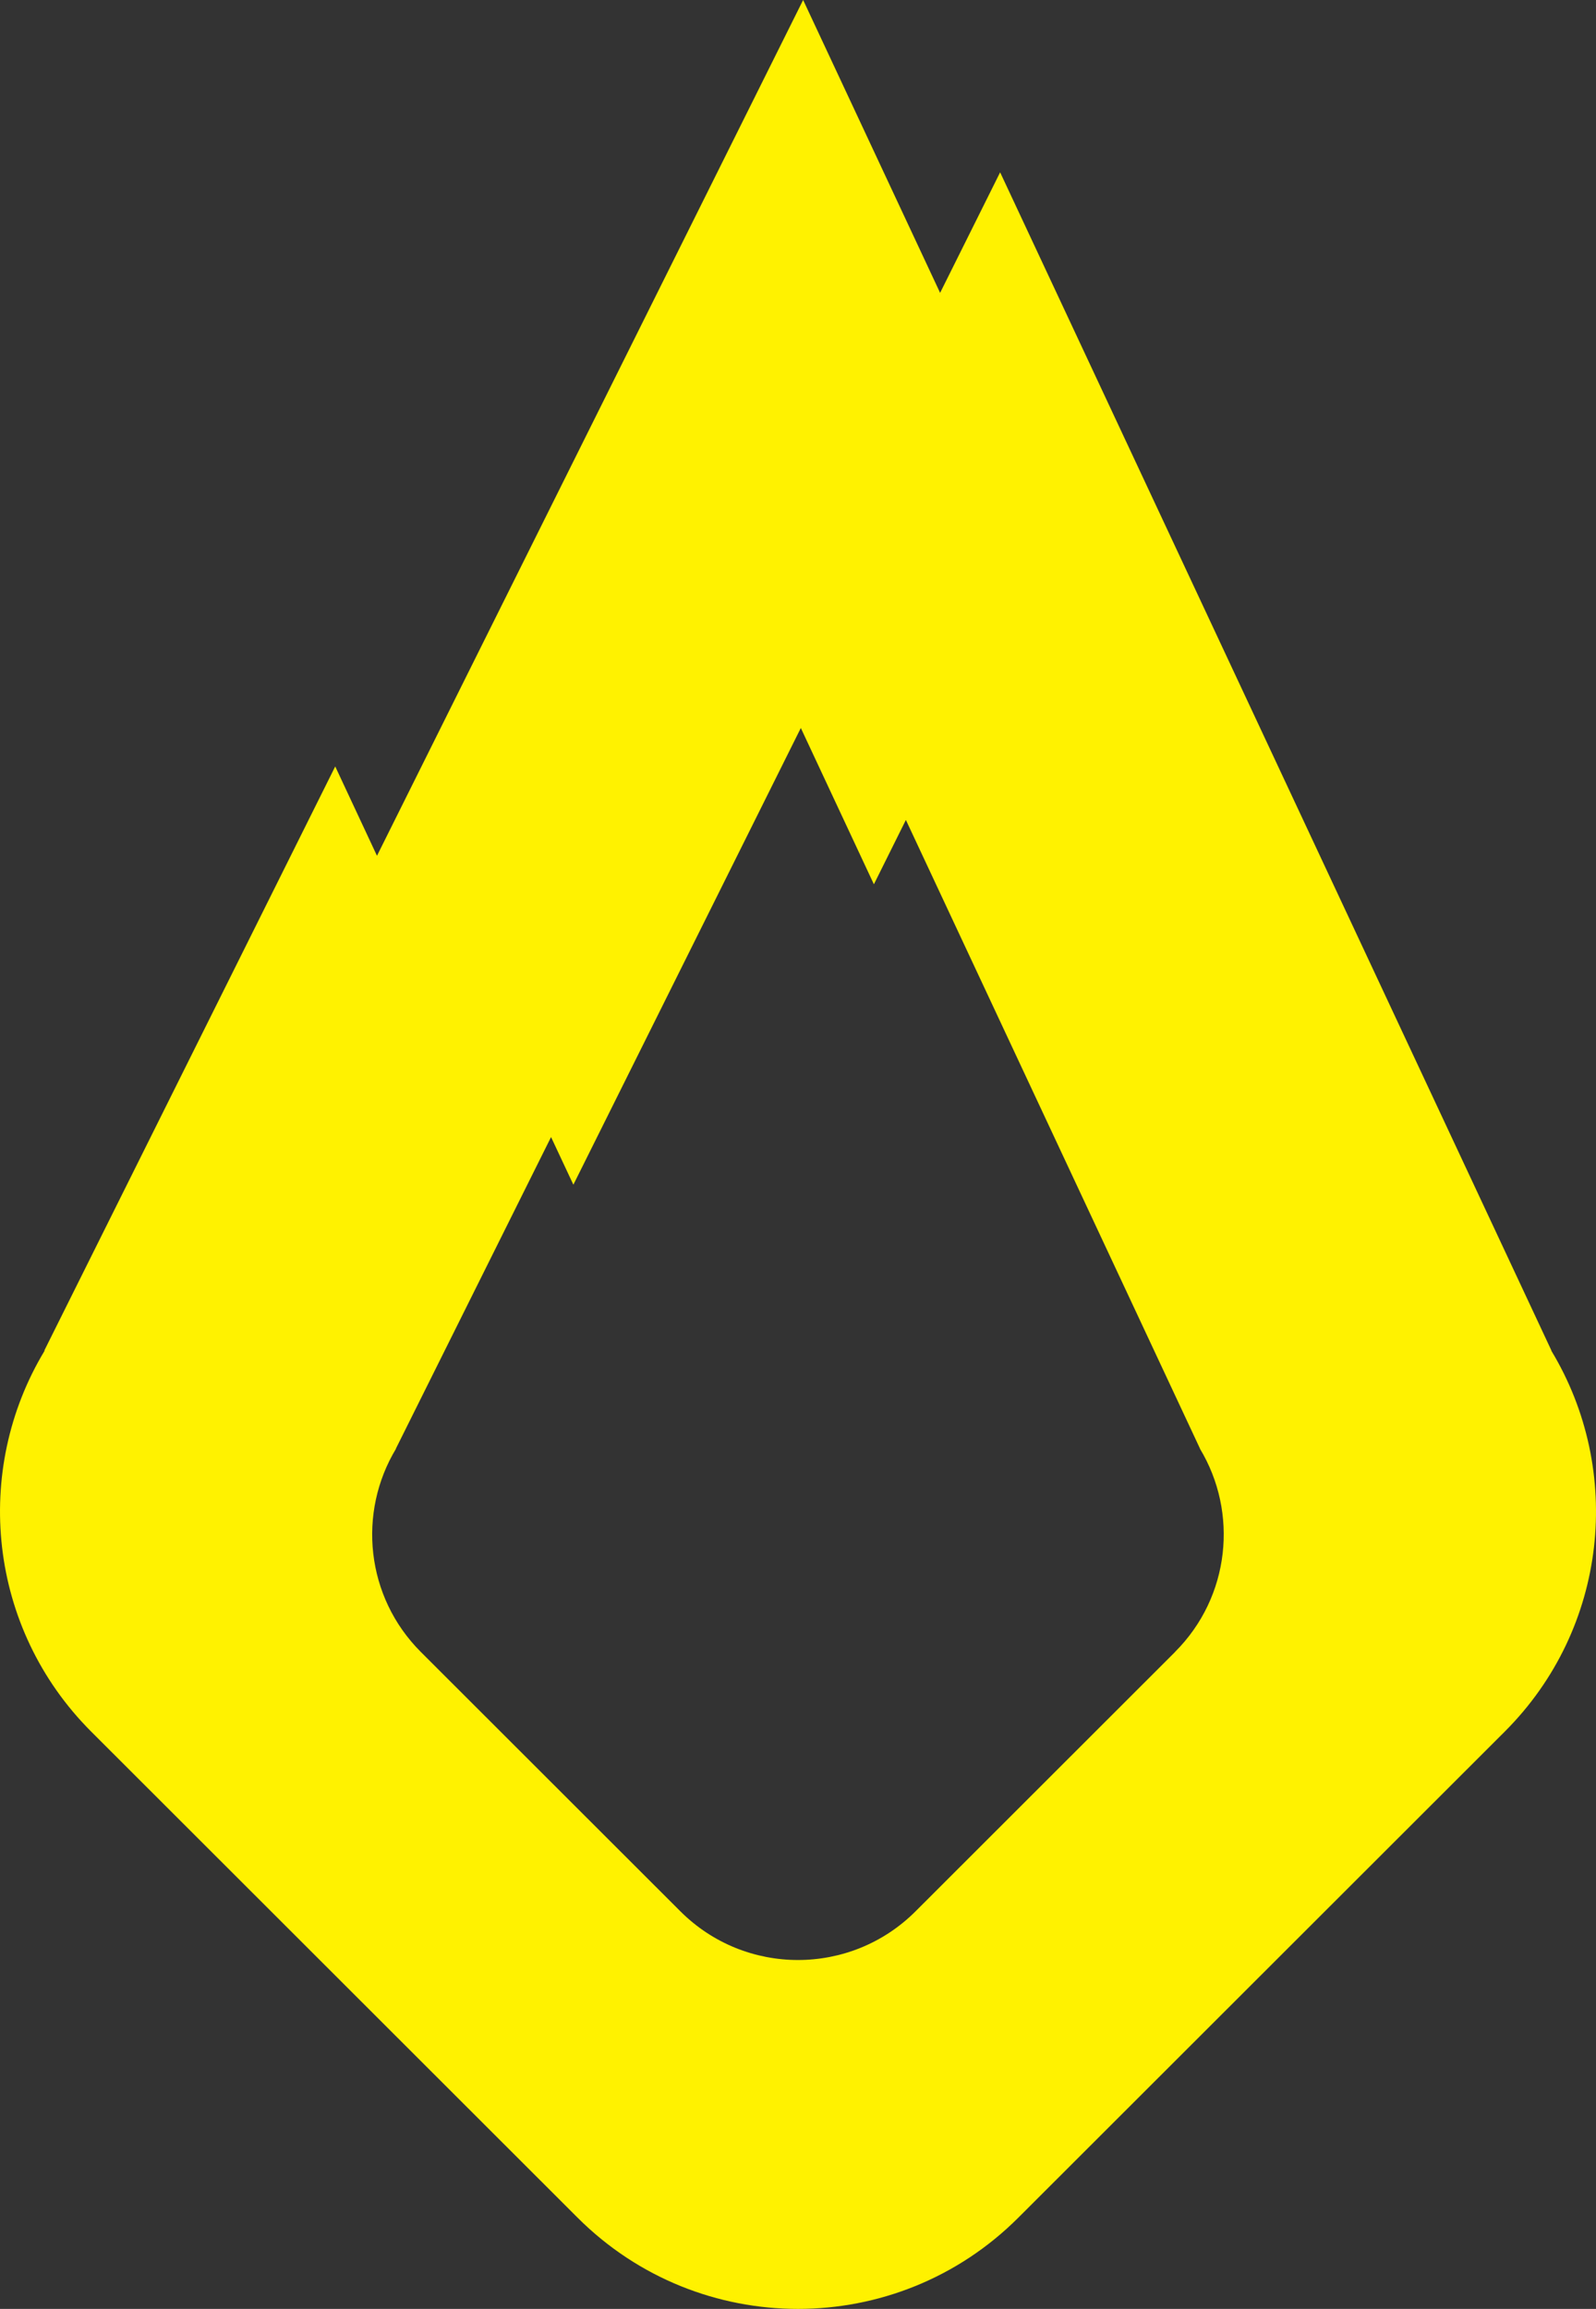 <svg width="74" height="107" viewBox="0 0 74 107" fill="none" xmlns="http://www.w3.org/2000/svg">
<rect x="0" y="0" width="74" height="107" fill="#333333" stroke="none"/>
<path d="M71.926 62.591H71.935L46.372 7.986L43.589 13.572L37.238 0L17.479 39.659L15.543 35.519L2.053 62.591H2.071C-1.281 68.137 -0.564 75.455 4.227 80.245L26.782 102.773C32.425 108.409 41.572 108.409 47.214 102.773L69.77 80.245C74.566 75.455 75.283 68.141 71.926 62.591ZM54.483 76.556L42.45 88.575C39.439 91.583 34.558 91.583 31.547 88.575L19.513 76.556C16.954 74 16.573 70.097 18.361 67.138H18.353L25.55 52.694L26.585 54.901L37.131 33.737L40.519 40.98L42.002 37.998L55.64 67.134H55.635C57.423 70.093 57.042 73.996 54.483 76.552V76.556Z" fill="#FFF200"/>
</svg>

